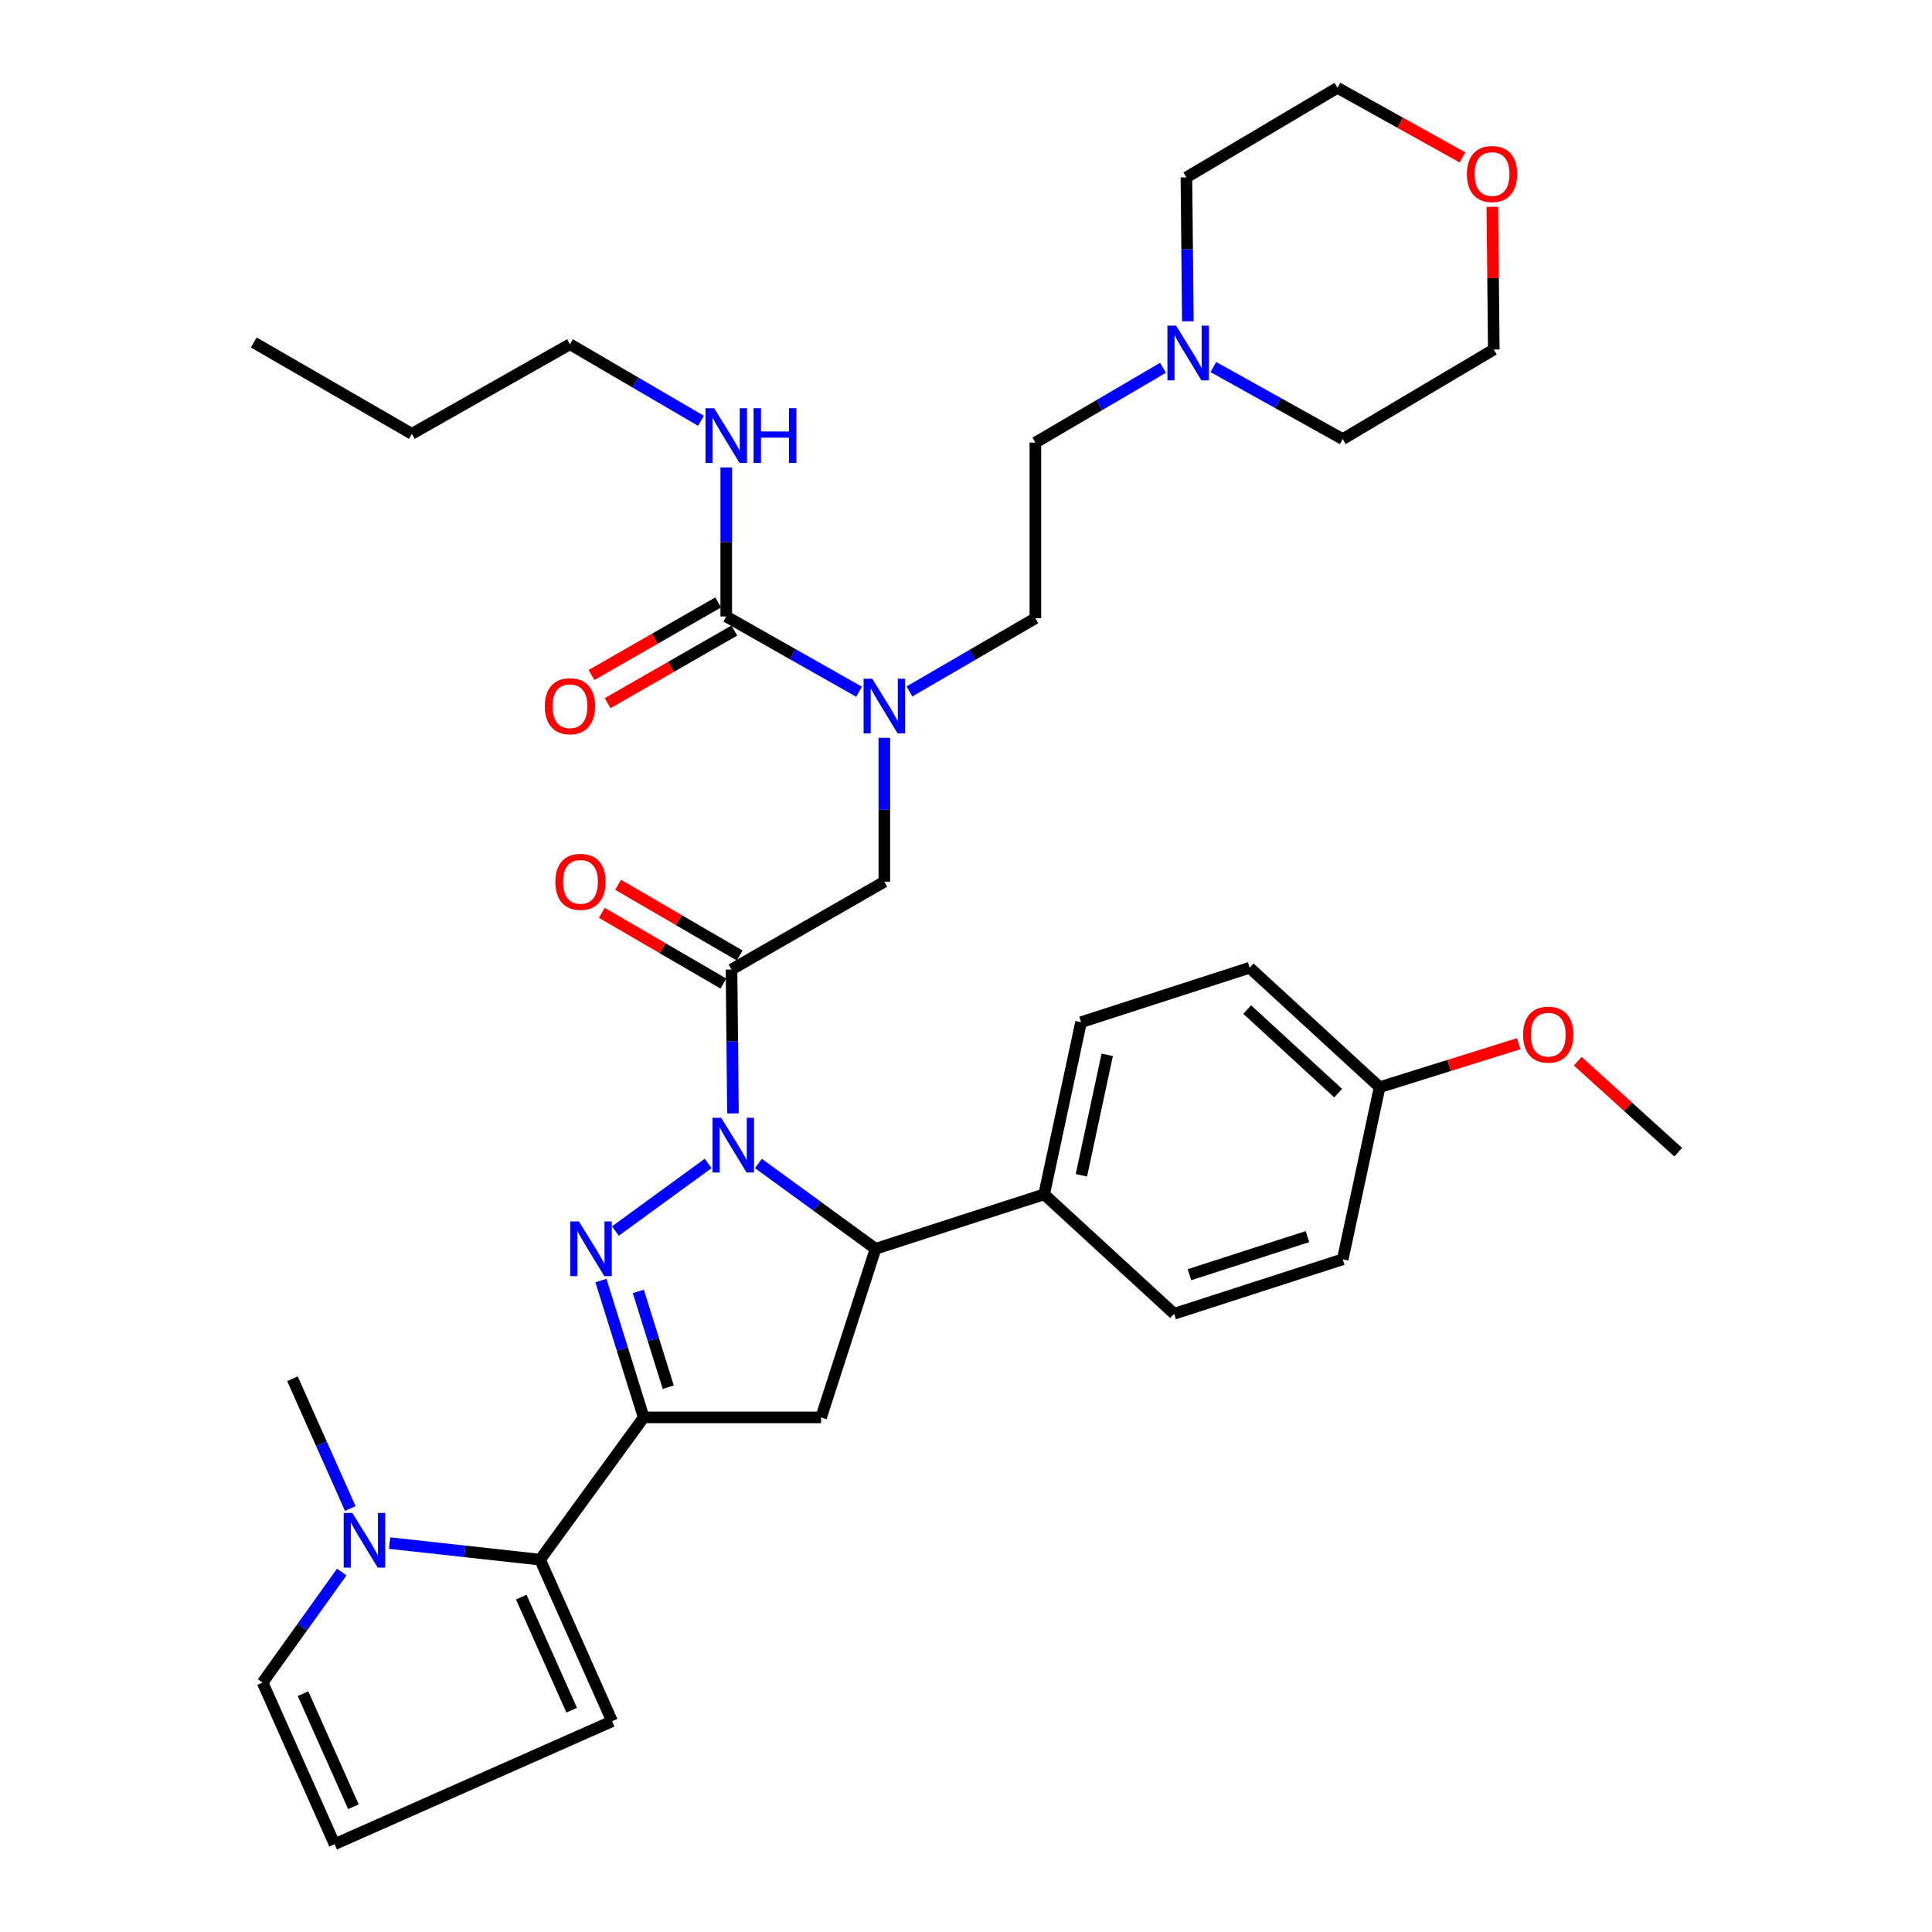 <?xml version='1.0' encoding='iso-8859-1'?>
<svg version='1.1' baseProfile='full'
              xmlns='http://www.w3.org/2000/svg'
                      xmlns:rdkit='http://www.rdkit.org/xml'
                      xmlns:xlink='http://www.w3.org/1999/xlink'
                  xml:space='preserve'
width='1000px' height='1000px' viewBox='0 0 1000 1000'>
<!-- END OF HEADER -->
<rect style='opacity:1.0;fill:#FFFFFF;stroke:none' width='1000' height='1000' x='0' y='0'> </rect>
<path class='bond-0' d='M 470.731,357.9 L 503.32,338.95' style='fill:none;fill-rule:evenodd;stroke:#0000FF;stroke-width:6px;stroke-linecap:butt;stroke-linejoin:miter;stroke-opacity:1' />
<path class='bond-0' d='M 503.32,338.95 L 535.908,320.001' style='fill:none;fill-rule:evenodd;stroke:#000000;stroke-width:6px;stroke-linecap:butt;stroke-linejoin:miter;stroke-opacity:1' />
<path class='bond-1' d='M 457.731,381.892 L 457.731,419.126' style='fill:none;fill-rule:evenodd;stroke:#0000FF;stroke-width:6px;stroke-linecap:butt;stroke-linejoin:miter;stroke-opacity:1' />
<path class='bond-1' d='M 457.731,419.126 L 457.731,456.36' style='fill:none;fill-rule:evenodd;stroke:#000000;stroke-width:6px;stroke-linecap:butt;stroke-linejoin:miter;stroke-opacity:1' />
<path class='bond-2' d='M 444.639,358.042 L 410.273,338.569' style='fill:none;fill-rule:evenodd;stroke:#0000FF;stroke-width:6px;stroke-linecap:butt;stroke-linejoin:miter;stroke-opacity:1' />
<path class='bond-2' d='M 410.273,338.569 L 375.906,319.096' style='fill:none;fill-rule:evenodd;stroke:#000000;stroke-width:6px;stroke-linecap:butt;stroke-linejoin:miter;stroke-opacity:1' />
<path class='bond-3' d='M 295.005,178.185 L 213.18,224.549' style='fill:none;fill-rule:evenodd;stroke:#000000;stroke-width:6px;stroke-linecap:butt;stroke-linejoin:miter;stroke-opacity:1' />
<path class='bond-4' d='M 295.005,178.185 L 328.914,197.998' style='fill:none;fill-rule:evenodd;stroke:#000000;stroke-width:6px;stroke-linecap:butt;stroke-linejoin:miter;stroke-opacity:1' />
<path class='bond-4' d='M 328.914,197.998 L 362.823,217.81' style='fill:none;fill-rule:evenodd;stroke:#0000FF;stroke-width:6px;stroke-linecap:butt;stroke-linejoin:miter;stroke-opacity:1' />
<path class='bond-5' d='M 382.858,494.562 L 351.395,476.269' style='fill:none;fill-rule:evenodd;stroke:#000000;stroke-width:6px;stroke-linecap:butt;stroke-linejoin:miter;stroke-opacity:1' />
<path class='bond-5' d='M 351.395,476.269 L 319.932,457.976' style='fill:none;fill-rule:evenodd;stroke:#FF0000;stroke-width:6px;stroke-linecap:butt;stroke-linejoin:miter;stroke-opacity:1' />
<path class='bond-5' d='M 374.419,509.076 L 342.956,490.782' style='fill:none;fill-rule:evenodd;stroke:#000000;stroke-width:6px;stroke-linecap:butt;stroke-linejoin:miter;stroke-opacity:1' />
<path class='bond-5' d='M 342.956,490.782 L 311.493,472.489' style='fill:none;fill-rule:evenodd;stroke:#FF0000;stroke-width:6px;stroke-linecap:butt;stroke-linejoin:miter;stroke-opacity:1' />
<path class='bond-6' d='M 378.639,501.819 L 457.731,456.36' style='fill:none;fill-rule:evenodd;stroke:#000000;stroke-width:6px;stroke-linecap:butt;stroke-linejoin:miter;stroke-opacity:1' />
<path class='bond-7' d='M 378.639,501.819 L 379.009,539.057' style='fill:none;fill-rule:evenodd;stroke:#000000;stroke-width:6px;stroke-linecap:butt;stroke-linejoin:miter;stroke-opacity:1' />
<path class='bond-7' d='M 379.009,539.057 L 379.38,576.295' style='fill:none;fill-rule:evenodd;stroke:#0000FF;stroke-width:6px;stroke-linecap:butt;stroke-linejoin:miter;stroke-opacity:1' />
<path class='bond-8' d='M 375.906,319.096 L 375.906,280.525' style='fill:none;fill-rule:evenodd;stroke:#000000;stroke-width:6px;stroke-linecap:butt;stroke-linejoin:miter;stroke-opacity:1' />
<path class='bond-8' d='M 375.906,280.525 L 375.906,241.955' style='fill:none;fill-rule:evenodd;stroke:#0000FF;stroke-width:6px;stroke-linecap:butt;stroke-linejoin:miter;stroke-opacity:1' />
<path class='bond-9' d='M 371.732,311.813 L 338.947,330.602' style='fill:none;fill-rule:evenodd;stroke:#000000;stroke-width:6px;stroke-linecap:butt;stroke-linejoin:miter;stroke-opacity:1' />
<path class='bond-9' d='M 338.947,330.602 L 306.162,349.391' style='fill:none;fill-rule:evenodd;stroke:#FF0000;stroke-width:6px;stroke-linecap:butt;stroke-linejoin:miter;stroke-opacity:1' />
<path class='bond-9' d='M 380.08,326.379 L 347.295,345.168' style='fill:none;fill-rule:evenodd;stroke:#000000;stroke-width:6px;stroke-linecap:butt;stroke-linejoin:miter;stroke-opacity:1' />
<path class='bond-9' d='M 347.295,345.168 L 314.509,363.957' style='fill:none;fill-rule:evenodd;stroke:#FF0000;stroke-width:6px;stroke-linecap:butt;stroke-linejoin:miter;stroke-opacity:1' />
<path class='bond-10' d='M 213.18,224.549 L 131.364,177.271' style='fill:none;fill-rule:evenodd;stroke:#000000;stroke-width:6px;stroke-linecap:butt;stroke-linejoin:miter;stroke-opacity:1' />
<path class='bond-11' d='M 601.968,190.367 L 568.938,209.729' style='fill:none;fill-rule:evenodd;stroke:#0000FF;stroke-width:6px;stroke-linecap:butt;stroke-linejoin:miter;stroke-opacity:1' />
<path class='bond-11' d='M 568.938,209.729 L 535.908,229.091' style='fill:none;fill-rule:evenodd;stroke:#000000;stroke-width:6px;stroke-linecap:butt;stroke-linejoin:miter;stroke-opacity:1' />
<path class='bond-12' d='M 628.029,189.983 L 661.513,208.628' style='fill:none;fill-rule:evenodd;stroke:#0000FF;stroke-width:6px;stroke-linecap:butt;stroke-linejoin:miter;stroke-opacity:1' />
<path class='bond-12' d='M 661.513,208.628 L 694.997,227.273' style='fill:none;fill-rule:evenodd;stroke:#000000;stroke-width:6px;stroke-linecap:butt;stroke-linejoin:miter;stroke-opacity:1' />
<path class='bond-13' d='M 614.835,166.295 L 614.461,129.057' style='fill:none;fill-rule:evenodd;stroke:#0000FF;stroke-width:6px;stroke-linecap:butt;stroke-linejoin:miter;stroke-opacity:1' />
<path class='bond-13' d='M 614.461,129.057 L 614.086,91.819' style='fill:none;fill-rule:evenodd;stroke:#000000;stroke-width:6px;stroke-linecap:butt;stroke-linejoin:miter;stroke-opacity:1' />
<path class='bond-14' d='M 756.981,81.486 L 724.627,63.47' style='fill:none;fill-rule:evenodd;stroke:#FF0000;stroke-width:6px;stroke-linecap:butt;stroke-linejoin:miter;stroke-opacity:1' />
<path class='bond-14' d='M 724.627,63.47 L 692.274,45.455' style='fill:none;fill-rule:evenodd;stroke:#000000;stroke-width:6px;stroke-linecap:butt;stroke-linejoin:miter;stroke-opacity:1' />
<path class='bond-15' d='M 772.442,107.033 L 772.813,143.971' style='fill:none;fill-rule:evenodd;stroke:#FF0000;stroke-width:6px;stroke-linecap:butt;stroke-linejoin:miter;stroke-opacity:1' />
<path class='bond-15' d='M 772.813,143.971 L 773.184,180.909' style='fill:none;fill-rule:evenodd;stroke:#000000;stroke-width:6px;stroke-linecap:butt;stroke-linejoin:miter;stroke-opacity:1' />
<path class='bond-16' d='M 392.561,602.21 L 422.87,624.288' style='fill:none;fill-rule:evenodd;stroke:#0000FF;stroke-width:6px;stroke-linecap:butt;stroke-linejoin:miter;stroke-opacity:1' />
<path class='bond-16' d='M 422.87,624.288 L 453.179,646.367' style='fill:none;fill-rule:evenodd;stroke:#000000;stroke-width:6px;stroke-linecap:butt;stroke-linejoin:miter;stroke-opacity:1' />
<path class='bond-17' d='M 366.526,602.21 L 318.523,637.178' style='fill:none;fill-rule:evenodd;stroke:#0000FF;stroke-width:6px;stroke-linecap:butt;stroke-linejoin:miter;stroke-opacity:1' />
<path class='bond-18' d='M 333.179,733.638 L 279.55,807.274' style='fill:none;fill-rule:evenodd;stroke:#000000;stroke-width:6px;stroke-linecap:butt;stroke-linejoin:miter;stroke-opacity:1' />
<path class='bond-19' d='M 333.179,733.638 L 425.003,733.638' style='fill:none;fill-rule:evenodd;stroke:#000000;stroke-width:6px;stroke-linecap:butt;stroke-linejoin:miter;stroke-opacity:1' />
<path class='bond-20' d='M 333.179,733.638 L 322.113,698.225' style='fill:none;fill-rule:evenodd;stroke:#000000;stroke-width:6px;stroke-linecap:butt;stroke-linejoin:miter;stroke-opacity:1' />
<path class='bond-20' d='M 322.113,698.225 L 311.047,662.813' style='fill:none;fill-rule:evenodd;stroke:#0000FF;stroke-width:6px;stroke-linecap:butt;stroke-linejoin:miter;stroke-opacity:1' />
<path class='bond-20' d='M 345.884,718.007 L 338.137,693.218' style='fill:none;fill-rule:evenodd;stroke:#000000;stroke-width:6px;stroke-linecap:butt;stroke-linejoin:miter;stroke-opacity:1' />
<path class='bond-20' d='M 338.137,693.218 L 330.391,668.429' style='fill:none;fill-rule:evenodd;stroke:#0000FF;stroke-width:6px;stroke-linecap:butt;stroke-linejoin:miter;stroke-opacity:1' />
<path class='bond-21' d='M 425.003,733.638 L 453.179,646.367' style='fill:none;fill-rule:evenodd;stroke:#000000;stroke-width:6px;stroke-linecap:butt;stroke-linejoin:miter;stroke-opacity:1' />
<path class='bond-22' d='M 453.179,646.367 L 540.451,618.181' style='fill:none;fill-rule:evenodd;stroke:#000000;stroke-width:6px;stroke-linecap:butt;stroke-linejoin:miter;stroke-opacity:1' />
<path class='bond-23' d='M 279.55,807.274 L 240.609,802.987' style='fill:none;fill-rule:evenodd;stroke:#000000;stroke-width:6px;stroke-linecap:butt;stroke-linejoin:miter;stroke-opacity:1' />
<path class='bond-23' d='M 240.609,802.987 L 201.667,798.7' style='fill:none;fill-rule:evenodd;stroke:#0000FF;stroke-width:6px;stroke-linecap:butt;stroke-linejoin:miter;stroke-opacity:1' />
<path class='bond-24' d='M 279.55,807.274 L 316.82,890.908' style='fill:none;fill-rule:evenodd;stroke:#000000;stroke-width:6px;stroke-linecap:butt;stroke-linejoin:miter;stroke-opacity:1' />
<path class='bond-24' d='M 269.806,826.653 L 295.895,885.197' style='fill:none;fill-rule:evenodd;stroke:#000000;stroke-width:6px;stroke-linecap:butt;stroke-linejoin:miter;stroke-opacity:1' />
<path class='bond-25' d='M 176.881,813.69 L 156.398,842.296' style='fill:none;fill-rule:evenodd;stroke:#0000FF;stroke-width:6px;stroke-linecap:butt;stroke-linejoin:miter;stroke-opacity:1' />
<path class='bond-25' d='M 156.398,842.296 L 135.916,870.902' style='fill:none;fill-rule:evenodd;stroke:#000000;stroke-width:6px;stroke-linecap:butt;stroke-linejoin:miter;stroke-opacity:1' />
<path class='bond-26' d='M 181.311,780.817 L 166.341,747.225' style='fill:none;fill-rule:evenodd;stroke:#0000FF;stroke-width:6px;stroke-linecap:butt;stroke-linejoin:miter;stroke-opacity:1' />
<path class='bond-26' d='M 166.341,747.225 L 151.371,713.632' style='fill:none;fill-rule:evenodd;stroke:#000000;stroke-width:6px;stroke-linecap:butt;stroke-linejoin:miter;stroke-opacity:1' />
<path class='bond-27' d='M 540.451,618.181 L 559.543,529.091' style='fill:none;fill-rule:evenodd;stroke:#000000;stroke-width:6px;stroke-linecap:butt;stroke-linejoin:miter;stroke-opacity:1' />
<path class='bond-27' d='M 559.73,608.335 L 573.095,545.972' style='fill:none;fill-rule:evenodd;stroke:#000000;stroke-width:6px;stroke-linecap:butt;stroke-linejoin:miter;stroke-opacity:1' />
<path class='bond-28' d='M 540.451,618.181 L 607.725,679.999' style='fill:none;fill-rule:evenodd;stroke:#000000;stroke-width:6px;stroke-linecap:butt;stroke-linejoin:miter;stroke-opacity:1' />
<path class='bond-29' d='M 714.089,562.723 L 646.814,500.905' style='fill:none;fill-rule:evenodd;stroke:#000000;stroke-width:6px;stroke-linecap:butt;stroke-linejoin:miter;stroke-opacity:1' />
<path class='bond-29' d='M 692.639,565.812 L 645.546,522.539' style='fill:none;fill-rule:evenodd;stroke:#000000;stroke-width:6px;stroke-linecap:butt;stroke-linejoin:miter;stroke-opacity:1' />
<path class='bond-30' d='M 714.089,562.723 L 750.082,551.476' style='fill:none;fill-rule:evenodd;stroke:#000000;stroke-width:6px;stroke-linecap:butt;stroke-linejoin:miter;stroke-opacity:1' />
<path class='bond-30' d='M 750.082,551.476 L 786.075,540.228' style='fill:none;fill-rule:evenodd;stroke:#FF0000;stroke-width:6px;stroke-linecap:butt;stroke-linejoin:miter;stroke-opacity:1' />
<path class='bond-31' d='M 714.089,562.723 L 694.997,651.814' style='fill:none;fill-rule:evenodd;stroke:#000000;stroke-width:6px;stroke-linecap:butt;stroke-linejoin:miter;stroke-opacity:1' />
<path class='bond-32' d='M 559.543,529.091 L 646.814,500.905' style='fill:none;fill-rule:evenodd;stroke:#000000;stroke-width:6px;stroke-linecap:butt;stroke-linejoin:miter;stroke-opacity:1' />
<path class='bond-33' d='M 607.725,679.999 L 694.997,651.814' style='fill:none;fill-rule:evenodd;stroke:#000000;stroke-width:6px;stroke-linecap:butt;stroke-linejoin:miter;stroke-opacity:1' />
<path class='bond-33' d='M 615.657,659.796 L 676.747,640.066' style='fill:none;fill-rule:evenodd;stroke:#000000;stroke-width:6px;stroke-linecap:butt;stroke-linejoin:miter;stroke-opacity:1' />
<path class='bond-34' d='M 816.63,549.277 L 842.633,572.821' style='fill:none;fill-rule:evenodd;stroke:#FF0000;stroke-width:6px;stroke-linecap:butt;stroke-linejoin:miter;stroke-opacity:1' />
<path class='bond-34' d='M 842.633,572.821 L 868.636,596.365' style='fill:none;fill-rule:evenodd;stroke:#000000;stroke-width:6px;stroke-linecap:butt;stroke-linejoin:miter;stroke-opacity:1' />
<path class='bond-35' d='M 316.82,890.908 L 173.186,954.545' style='fill:none;fill-rule:evenodd;stroke:#000000;stroke-width:6px;stroke-linecap:butt;stroke-linejoin:miter;stroke-opacity:1' />
<path class='bond-36' d='M 135.916,870.902 L 173.186,954.545' style='fill:none;fill-rule:evenodd;stroke:#000000;stroke-width:6px;stroke-linecap:butt;stroke-linejoin:miter;stroke-opacity:1' />
<path class='bond-36' d='M 156.841,876.616 L 182.931,935.166' style='fill:none;fill-rule:evenodd;stroke:#000000;stroke-width:6px;stroke-linecap:butt;stroke-linejoin:miter;stroke-opacity:1' />
<path class='bond-37' d='M 535.908,229.091 L 535.908,320.001' style='fill:none;fill-rule:evenodd;stroke:#000000;stroke-width:6px;stroke-linecap:butt;stroke-linejoin:miter;stroke-opacity:1' />
<path class='bond-38' d='M 694.997,227.273 L 773.184,180.909' style='fill:none;fill-rule:evenodd;stroke:#000000;stroke-width:6px;stroke-linecap:butt;stroke-linejoin:miter;stroke-opacity:1' />
<path class='bond-39' d='M 614.086,91.819 L 692.274,45.455' style='fill:none;fill-rule:evenodd;stroke:#000000;stroke-width:6px;stroke-linecap:butt;stroke-linejoin:miter;stroke-opacity:1' />
<path  class='atom-0' d='M 451.471 351.3
L 460.751 366.3
Q 461.671 367.78, 463.151 370.46
Q 464.631 373.14, 464.711 373.3
L 464.711 351.3
L 468.471 351.3
L 468.471 379.62
L 464.591 379.62
L 454.631 363.22
Q 453.471 361.3, 452.231 359.1
Q 451.031 356.9, 450.671 356.22
L 450.671 379.62
L 446.991 379.62
L 446.991 351.3
L 451.471 351.3
' fill='#0000FF'/>
<path  class='atom-3' d='M 287.451 456.44
Q 287.451 449.64, 290.811 445.84
Q 294.171 442.04, 300.451 442.04
Q 306.731 442.04, 310.091 445.84
Q 313.451 449.64, 313.451 456.44
Q 313.451 463.32, 310.051 467.24
Q 306.651 471.12, 300.451 471.12
Q 294.211 471.12, 290.811 467.24
Q 287.451 463.36, 287.451 456.44
M 300.451 467.92
Q 304.771 467.92, 307.091 465.04
Q 309.451 462.12, 309.451 456.44
Q 309.451 450.88, 307.091 448.08
Q 304.771 445.24, 300.451 445.24
Q 296.131 445.24, 293.771 448.04
Q 291.451 450.84, 291.451 456.44
Q 291.451 462.16, 293.771 465.04
Q 296.131 467.92, 300.451 467.92
' fill='#FF0000'/>
<path  class='atom-6' d='M 369.646 211.294
L 378.926 226.294
Q 379.846 227.774, 381.326 230.454
Q 382.806 233.134, 382.886 233.294
L 382.886 211.294
L 386.646 211.294
L 386.646 239.614
L 382.766 239.614
L 372.806 223.214
Q 371.646 221.294, 370.406 219.094
Q 369.206 216.894, 368.846 216.214
L 368.846 239.614
L 365.166 239.614
L 365.166 211.294
L 369.646 211.294
' fill='#0000FF'/>
<path  class='atom-6' d='M 390.046 211.294
L 393.886 211.294
L 393.886 223.334
L 408.366 223.334
L 408.366 211.294
L 412.206 211.294
L 412.206 239.614
L 408.366 239.614
L 408.366 226.534
L 393.886 226.534
L 393.886 239.614
L 390.046 239.614
L 390.046 211.294
' fill='#0000FF'/>
<path  class='atom-7' d='M 282.005 365.54
Q 282.005 358.74, 285.365 354.94
Q 288.725 351.14, 295.005 351.14
Q 301.285 351.14, 304.645 354.94
Q 308.005 358.74, 308.005 365.54
Q 308.005 372.42, 304.605 376.34
Q 301.205 380.22, 295.005 380.22
Q 288.765 380.22, 285.365 376.34
Q 282.005 372.46, 282.005 365.54
M 295.005 377.02
Q 299.325 377.02, 301.645 374.14
Q 304.005 371.22, 304.005 365.54
Q 304.005 359.98, 301.645 357.18
Q 299.325 354.34, 295.005 354.34
Q 290.685 354.34, 288.325 357.14
Q 286.005 359.94, 286.005 365.54
Q 286.005 371.26, 288.325 374.14
Q 290.685 377.02, 295.005 377.02
' fill='#FF0000'/>
<path  class='atom-10' d='M 608.74 168.568
L 618.02 183.568
Q 618.94 185.048, 620.42 187.728
Q 621.9 190.408, 621.98 190.568
L 621.98 168.568
L 625.74 168.568
L 625.74 196.888
L 621.86 196.888
L 611.9 180.488
Q 610.74 178.568, 609.5 176.368
Q 608.3 174.168, 607.94 173.488
L 607.94 196.888
L 604.26 196.888
L 604.26 168.568
L 608.74 168.568
' fill='#0000FF'/>
<path  class='atom-11' d='M 759.27 90.08
Q 759.27 83.28, 762.63 79.48
Q 765.99 75.68, 772.27 75.68
Q 778.55 75.68, 781.91 79.48
Q 785.27 83.28, 785.27 90.08
Q 785.27 96.96, 781.87 100.88
Q 778.47 104.76, 772.27 104.76
Q 766.03 104.76, 762.63 100.88
Q 759.27 97, 759.27 90.08
M 772.27 101.56
Q 776.59 101.56, 778.91 98.68
Q 781.27 95.76, 781.27 90.08
Q 781.27 84.52, 778.91 81.72
Q 776.59 78.88, 772.27 78.88
Q 767.95 78.88, 765.59 81.68
Q 763.27 84.48, 763.27 90.08
Q 763.27 95.8, 765.59 98.68
Q 767.95 101.56, 772.27 101.56
' fill='#FF0000'/>
<path  class='atom-12' d='M 373.283 578.568
L 382.563 593.568
Q 383.483 595.048, 384.963 597.728
Q 386.443 600.408, 386.523 600.568
L 386.523 578.568
L 390.283 578.568
L 390.283 606.888
L 386.403 606.888
L 376.443 590.488
Q 375.283 588.568, 374.043 586.368
Q 372.843 584.168, 372.483 583.488
L 372.483 606.888
L 368.803 606.888
L 368.803 578.568
L 373.283 578.568
' fill='#0000FF'/>
<path  class='atom-16' d='M 299.648 632.207
L 308.928 647.207
Q 309.848 648.687, 311.328 651.367
Q 312.808 654.047, 312.888 654.207
L 312.888 632.207
L 316.648 632.207
L 316.648 660.527
L 312.768 660.527
L 302.808 644.127
Q 301.648 642.207, 300.408 640.007
Q 299.208 637.807, 298.848 637.127
L 298.848 660.527
L 295.168 660.527
L 295.168 632.207
L 299.648 632.207
' fill='#0000FF'/>
<path  class='atom-18' d='M 182.381 783.106
L 191.661 798.106
Q 192.581 799.586, 194.061 802.266
Q 195.541 804.946, 195.621 805.106
L 195.621 783.106
L 199.381 783.106
L 199.381 811.426
L 195.501 811.426
L 185.541 795.026
Q 184.381 793.106, 183.141 790.906
Q 181.941 788.706, 181.581 788.026
L 181.581 811.426
L 177.901 811.426
L 177.901 783.106
L 182.381 783.106
' fill='#0000FF'/>
<path  class='atom-25' d='M 788.361 535.531
Q 788.361 528.731, 791.721 524.931
Q 795.081 521.131, 801.361 521.131
Q 807.641 521.131, 811.001 524.931
Q 814.361 528.731, 814.361 535.531
Q 814.361 542.411, 810.961 546.331
Q 807.561 550.211, 801.361 550.211
Q 795.121 550.211, 791.721 546.331
Q 788.361 542.451, 788.361 535.531
M 801.361 547.011
Q 805.681 547.011, 808.001 544.131
Q 810.361 541.211, 810.361 535.531
Q 810.361 529.971, 808.001 527.171
Q 805.681 524.331, 801.361 524.331
Q 797.041 524.331, 794.681 527.131
Q 792.361 529.931, 792.361 535.531
Q 792.361 541.251, 794.681 544.131
Q 797.041 547.011, 801.361 547.011
' fill='#FF0000'/>
</svg>
